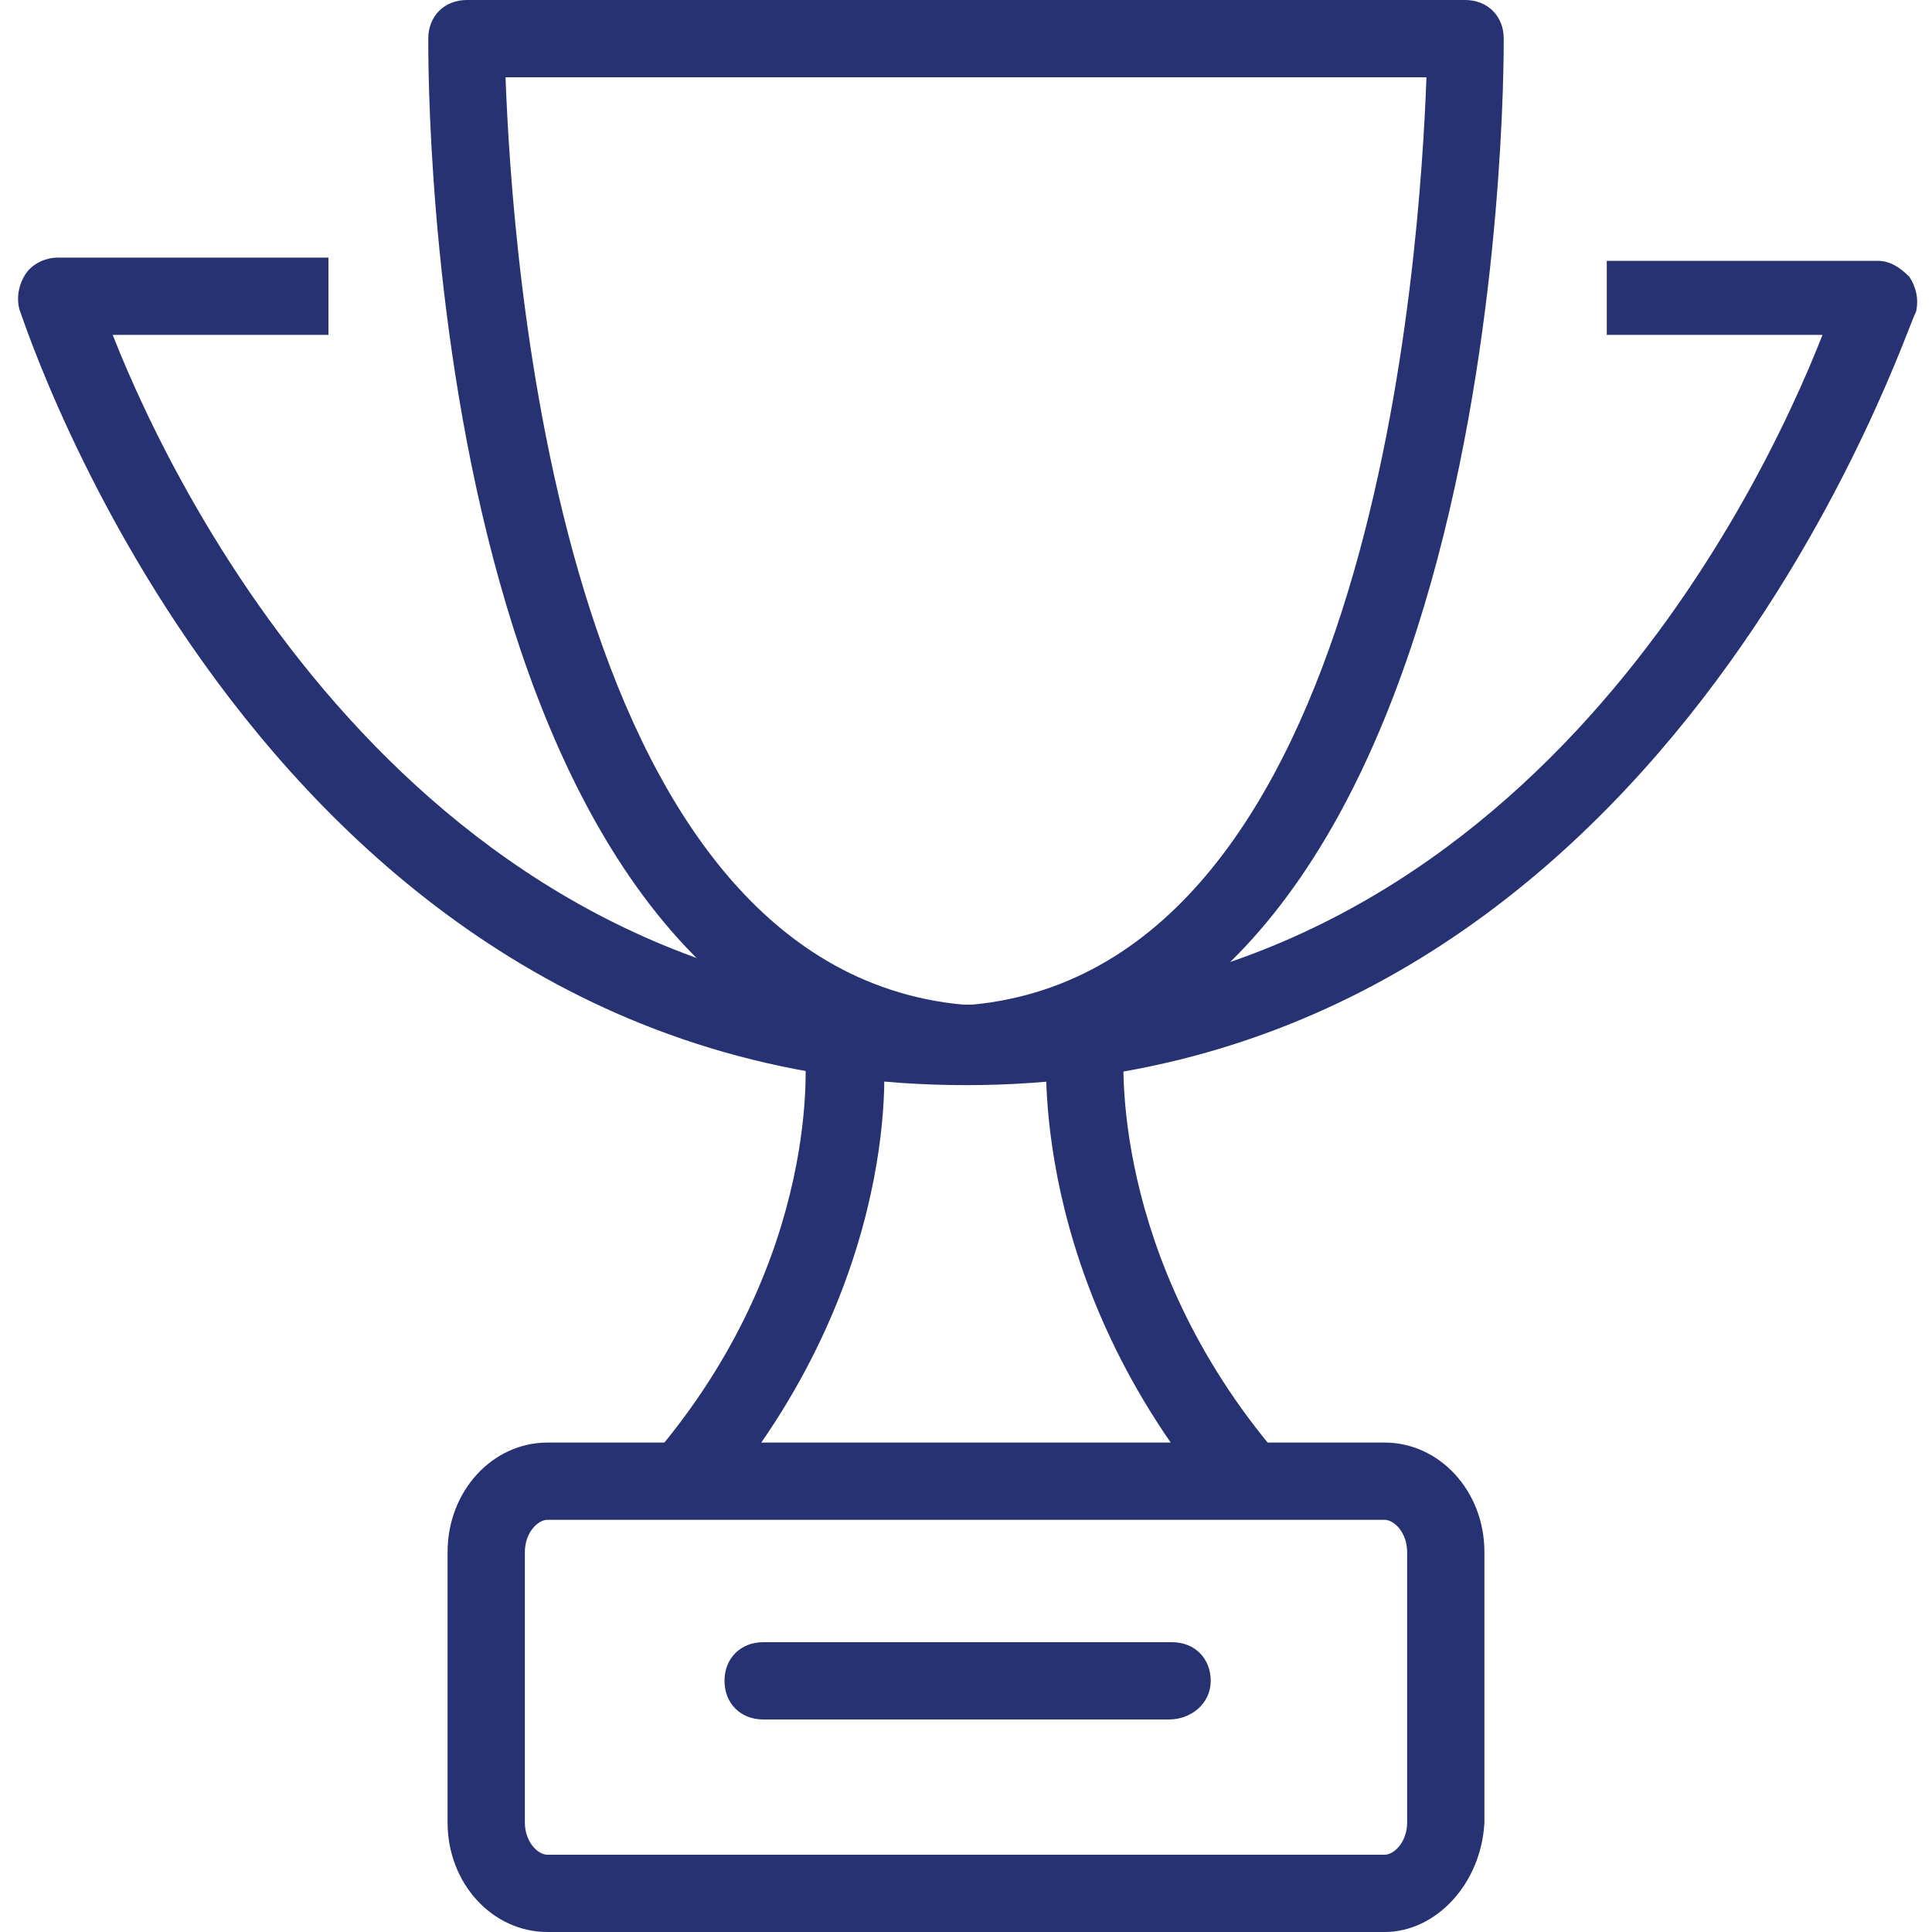 <?xml version="1.0" encoding="UTF-8"?>
<!-- Generator: Adobe Illustrator 26.0.3, SVG Export Plug-In . SVG Version: 6.00 Build 0)  -->
<svg xmlns="http://www.w3.org/2000/svg" xmlns:xlink="http://www.w3.org/1999/xlink" version="1.1" id="图层_1" x="0px" y="0px" viewBox="0 0 60 60" style="enable-background:new 0 0 60 60;" xml:space="preserve">
<style type="text/css">
	.st0{fill:#273272;}
</style>
<g>
	<g>
		<path class="st0" d="M43,60H17c-1.7,0-3.1-1.5-3.1-3.4v-8.4c0-1.9,1.4-3.4,3.1-3.4H43c1.7,0,3.1,1.5,3.1,3.4v8.4    C46,58.5,44.6,60,43,60z M17,47.2c-0.3,0-0.7,0.4-0.7,1v8.4c0,0.6,0.4,1,0.7,1H43c0.3,0,0.7-0.4,0.7-1v-8.4c0-0.6-0.4-1-0.7-1H17z    "></path>
	</g>
	<g>
		<path class="st0" d="M36.3,53.4H23.7c-0.7,0-1.2-0.5-1.2-1.2S23,51,23.7,51h12.7c0.7,0,1.2,0.5,1.2,1.2S37,53.4,36.3,53.4z"></path>
	</g>
	<g>
		<path class="st0" d="M30,33.7C8.2,33.7,0.7,9.8,0.6,9.6c-0.1-0.4,0-0.8,0.2-1.1c0.2-0.3,0.6-0.5,1-0.5h8.4v2.4H3.5    c2,5.1,9.7,20.8,26.6,20.8c16.9,0,24.5-15.7,26.5-20.8h-6.7V8.1h8.4c0.4,0,0.7,0.2,1,0.5c0.2,0.3,0.3,0.7,0.2,1.1    C59.3,9.8,51.8,33.7,30,33.7z"></path>
	</g>
	<g>
		<path class="st0" d="M30.2,33.6h-0.4c0,0-0.1,0-0.1,0C13.2,32.1,13.3,2.5,13.3,1.2c0-0.7,0.5-1.2,1.2-1.2h31    c0.7,0,1.2,0.5,1.2,1.2c0,1.3,0,30.9-16.4,32.4C30.3,33.6,30.2,33.6,30.2,33.6z M29.9,31.2h0.3C42.7,30,44.1,7.8,44.3,2.4H15.7    C15.9,7.8,17.3,30,29.9,31.2z"></path>
	</g>
	<g>
		<g>
			<path class="st0" d="M22.1,46.8l-1.8-1.6C25.6,39,25,32.7,25,32.7l2.4-0.2C27.5,32.7,28.1,39.8,22.1,46.8z"></path>
		</g>
		<g>
			<path class="st0" d="M37.9,46.8c-6-7-5.4-14.1-5.4-14.4l2.4,0.2c0,0.1-0.5,6.4,4.8,12.6L37.9,46.8z"></path>
		</g>
	</g>
</g>
</svg>

